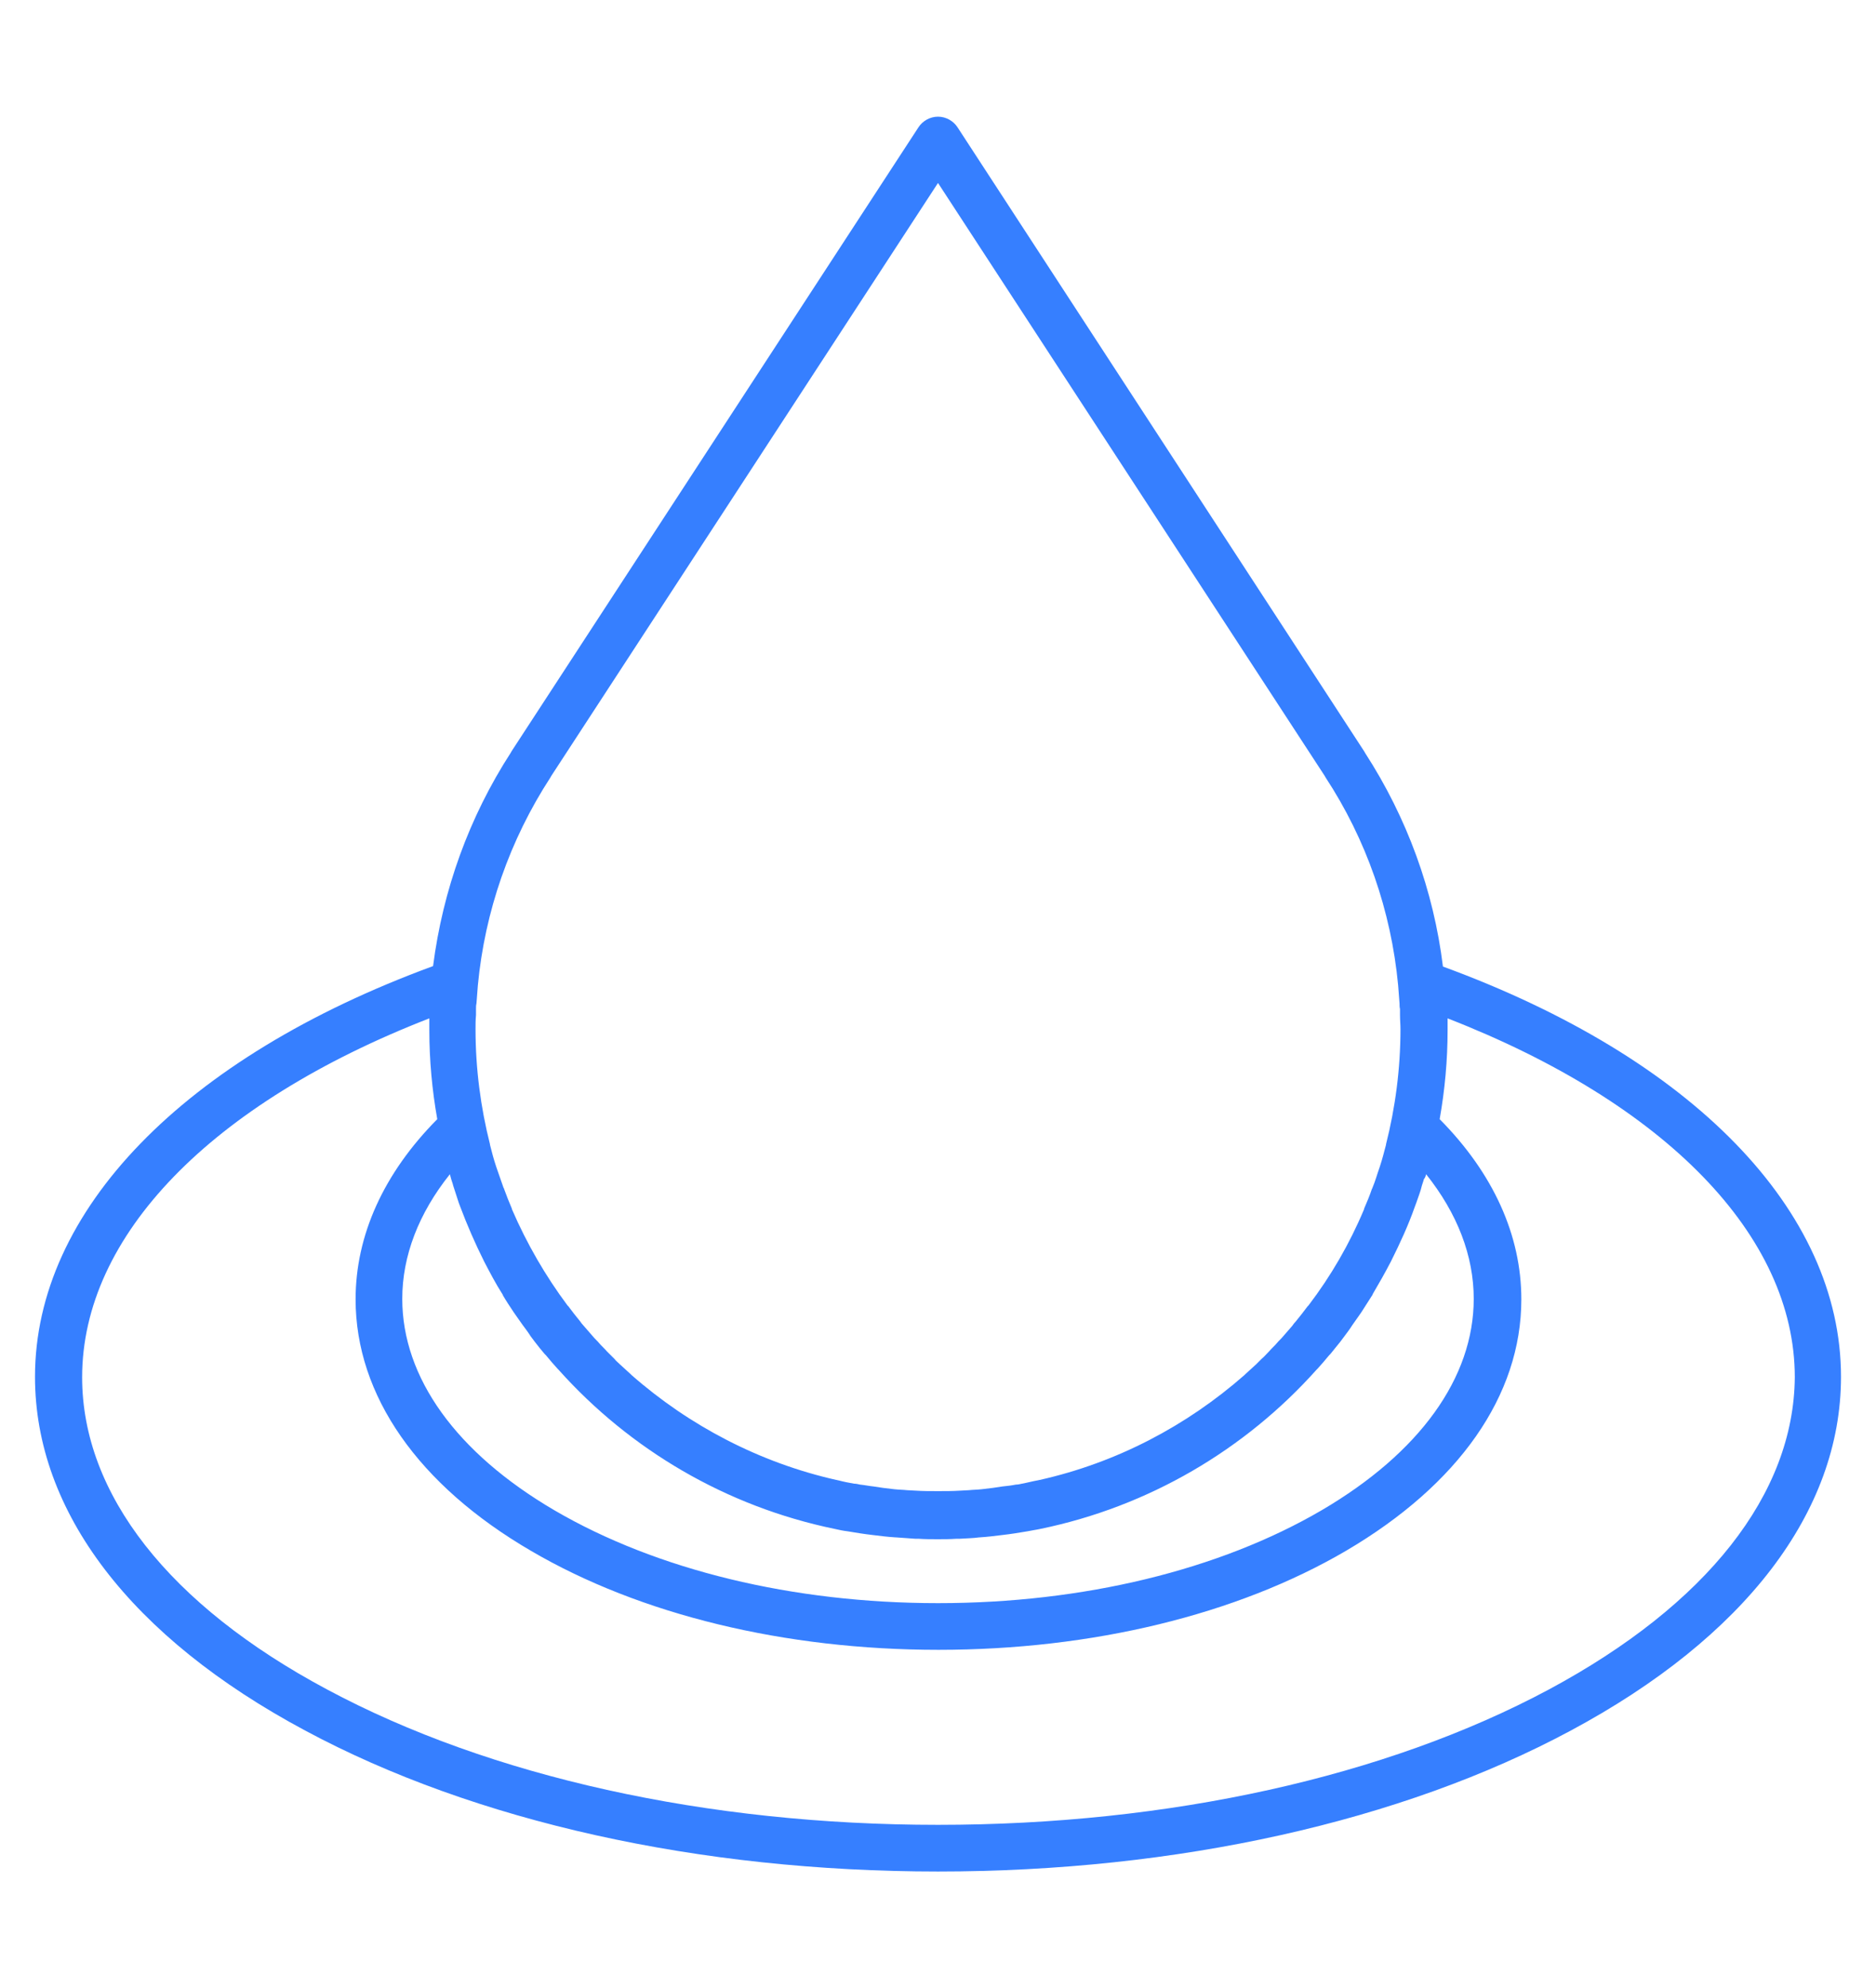 <?xml version="1.0" encoding="utf-8"?>
<!-- Generator: Adobe Illustrator 22.1.0, SVG Export Plug-In . SVG Version: 6.00 Build 0)  -->
<svg version="1.1" id="Ñëîé_1" xmlns="http://www.w3.org/2000/svg" xmlns:xlink="http://www.w3.org/1999/xlink" x="0px" y="0px"
	 viewBox="0 0 402 426" style="enable-background:new 0 0 402 426;" xml:space="preserve">
<style type="text/css">
	.st0{fill:#231F20;}
	.st1{fill:#367FFF;}
	.st2{fill:none;stroke:#231F20;stroke-width:9;stroke-miterlimit:10;}
	.st3{fill:none;stroke:#367FFF;stroke-width:8.908;stroke-miterlimit:10;}
	.st4{fill:#3F3E3E;}
</style>
<g>
	<path class="st1" d="M331.9,362c-34.9,18.7-81.4,29-130.9,29s-96-10.3-130.9-29c-33.9-18.1-52.5-41.9-52.5-66.9
		c0-30.3,27.6-58.7,74.4-76.9c0,0.8,0,1.6,0,2.5c0,6.5,0.6,12.9,1.7,19.1c-11.5,11.6-17.5,24.9-17.5,38.6
		c0,20.6,13.4,39.8,37.6,53.9c23.4,13.7,54.4,21.2,87.3,21.2c32.9,0,63.9-7.5,87.3-21.2c24.2-14.2,37.6-33.3,37.6-53.9
		c0-13.7-6-27-17.5-38.6c1.1-6.2,1.7-12.6,1.7-19.1c0-0.8,0-1.6,0-2.5c46.7,18.2,74.4,46.6,74.4,76.9
		C384.4,320.1,365.8,343.8,331.9,362L331.9,362z M118,166.5c0-0.1,0.1-0.1,0.1-0.2L201,39.2l82.9,127.1c0,0.1,0.1,0.1,0.1,0.2
		c8.8,13.4,14.1,28.7,15.6,44.6c0,0,0,0,0,0c0.1,1.3,0.2,2.6,0.3,3.9c0,0.4,0,0.8,0.1,1.2c0,0.4,0,0.9,0,1.3c0,1,0.1,2,0.1,3
		c0,8.5-1.1,16.8-3.1,24.7c0,0,0,0,0,0.1c-0.4,1.5-0.8,3.1-1.3,4.6c0,0.1-0.1,0.2-0.1,0.3c-0.5,1.4-0.9,2.9-1.5,4.3
		c0,0.1-0.1,0.2-0.1,0.2c-0.5,1.5-1.1,2.9-1.7,4.3c0,0,0,0.1,0,0.1c-3.1,7.4-7.1,14.3-11.9,20.6c-0.1,0.1-0.1,0.1-0.2,0.2
		c-0.8,1.1-1.7,2.2-2.5,3.2c-0.3,0.3-0.6,0.7-0.8,1c-0.7,0.8-1.3,1.5-2,2.3c-0.4,0.5-0.9,0.9-1.3,1.4c-0.5,0.6-1.1,1.1-1.6,1.7
		c-0.6,0.6-1.1,1.2-1.7,1.7c-0.4,0.4-0.7,0.7-1.1,1.1c-0.8,0.7-1.5,1.4-2.3,2.1c-0.1,0.1-0.1,0.1-0.2,0.2
		c-12.4,10.9-27.4,18.8-43.9,22.5c-0.2,0-0.3,0.1-0.5,0.1c-1.1,0.2-2.2,0.5-3.3,0.7c-0.4,0.1-0.9,0.2-1.3,0.2
		c-1,0.2-1.9,0.3-2.9,0.4c-0.7,0.1-1.3,0.2-2,0.3c-0.8,0.1-1.6,0.2-2.5,0.3c-0.9,0.1-1.8,0.1-2.7,0.2c-0.6,0-1.3,0.1-1.9,0.1
		c-1.6,0.1-3.1,0.1-4.7,0.1c-1.6,0-3.2,0-4.7-0.1c-0.6,0-1.3-0.1-1.9-0.1c-0.9-0.1-1.8-0.1-2.7-0.2c-0.8-0.1-1.6-0.2-2.5-0.3
		c-0.7-0.1-1.3-0.2-2-0.3c-1-0.1-1.9-0.3-2.9-0.4c-0.4-0.1-0.9-0.2-1.3-0.2c-1.1-0.2-2.2-0.4-3.3-0.7c-0.2,0-0.3-0.1-0.5-0.1
		c-16.4-3.7-31.5-11.6-43.9-22.5c-0.1-0.1-0.1-0.1-0.2-0.2c-0.8-0.7-1.5-1.4-2.3-2.1c-0.4-0.4-0.8-0.7-1.1-1.1
		c-0.6-0.6-1.2-1.2-1.7-1.7c-0.5-0.6-1.1-1.1-1.6-1.7c-0.4-0.5-0.9-0.9-1.3-1.4c-0.7-0.8-1.3-1.5-2-2.3c-0.3-0.3-0.6-0.7-0.8-1
		c-0.9-1.1-1.7-2.1-2.5-3.2c-0.1-0.1-0.1-0.1-0.2-0.2c-4.7-6.3-8.7-13.2-11.9-20.6c0,0,0-0.1,0-0.1c-0.6-1.4-1.2-2.9-1.7-4.3
		c0-0.1-0.1-0.2-0.1-0.2c-0.5-1.4-1-2.9-1.5-4.3c0-0.1-0.1-0.2-0.1-0.3c-0.5-1.5-0.9-3-1.3-4.6c0,0,0,0,0-0.1
		c-2-7.9-3.1-16.2-3.1-24.7c0-1,0-2,0.1-3c0-0.4,0-0.9,0-1.3c0-0.4,0-0.8,0.1-1.2c0.1-1.3,0.2-2.6,0.3-3.9c0,0,0,0,0,0
		C103.9,195.3,109.2,180,118,166.5L118,166.5z M305.6,251.6c6.7,8.4,10.2,17.5,10.2,26.7c0,16.9-11.6,33-32.6,45.3
		c-21.9,12.8-51.1,19.9-82.2,19.9s-60.3-7.1-82.2-19.9c-21-12.3-32.6-28.4-32.6-45.3c0-9.2,3.5-18.3,10.2-26.7
		c0.1,0.4,0.2,0.7,0.3,1.1c0.1,0.4,0.3,0.8,0.4,1.3c0.4,1.2,0.8,2.5,1.2,3.7c0.1,0.3,0.2,0.5,0.3,0.8c1.5,4,3.2,7.9,5.1,11.7
		c0,0.1,0.1,0.1,0.1,0.2c1.2,2.3,2.4,4.6,3.8,6.8c0.1,0.1,0.1,0.2,0.2,0.4c0.7,1.2,1.5,2.4,2.3,3.6c0.2,0.3,0.5,0.7,0.7,1
		c0.4,0.6,0.8,1.1,1.2,1.7c0.6,0.8,1.2,1.6,1.7,2.4c0.3,0.4,0.6,0.8,0.9,1.2c0.7,0.9,1.4,1.8,2.1,2.6c0.1,0.1,0.2,0.2,0.3,0.3
		c0.8,1,1.7,2,2.5,2.9c0.1,0.1,0.1,0.1,0.2,0.2c15.3,17.1,35.9,29.3,59.2,34.1c0.9,0.2,1.8,0.4,2.7,0.5c1.8,0.3,3.6,0.6,5.4,0.8
		c1.6,0.2,3.2,0.4,4.8,0.5c0,0,0.1,0,0.1,0c1.4,0.1,2.8,0.2,4.2,0.3c0.2,0,0.5,0,0.7,0c1.4,0.1,2.7,0.1,4.1,0.1c1.4,0,2.7,0,4.1-0.1
		c0.2,0,0.5,0,0.7,0c1.4-0.1,2.8-0.1,4.2-0.3c0,0,0.1,0,0.1,0c1.6-0.1,3.2-0.3,4.8-0.5c1.8-0.2,3.6-0.5,5.4-0.8
		c0.9-0.2,1.8-0.3,2.7-0.5c23.3-4.8,43.9-17,59.2-34.1c0.1-0.1,0.1-0.1,0.2-0.2c0.9-1,1.7-1.9,2.5-2.9c0.1-0.1,0.2-0.2,0.3-0.3
		c0.7-0.9,1.4-1.7,2.1-2.6c0.3-0.4,0.6-0.8,0.9-1.2c0.6-0.8,1.2-1.6,1.7-2.4c0.4-0.6,0.8-1.1,1.2-1.7c0.2-0.3,0.5-0.7,0.7-1
		c0.8-1.2,1.5-2.4,2.3-3.6c0.1-0.1,0.1-0.2,0.2-0.4c1.3-2.2,2.6-4.5,3.8-6.8c0-0.1,0.1-0.1,0.1-0.2c1.9-3.8,3.7-7.7,5.1-11.7
		c0.1-0.3,0.2-0.5,0.3-0.8c0.4-1.2,0.9-2.4,1.2-3.7c0.1-0.4,0.3-0.8,0.4-1.3C305.4,252.3,305.5,252,305.6,251.6L305.6,251.6z
		 M309.2,207.1c-2-16.3-7.7-31.9-16.7-45.8c0-0.1-0.1-0.1-0.1-0.2L205.2,27.3c-0.9-1.4-2.5-2.3-4.2-2.3c-1.7,0-3.3,0.9-4.2,2.3
		L109.6,161c0,0.1-0.1,0.1-0.1,0.2c-9,13.9-14.6,29.5-16.7,45.8c-53.4,19.6-85.3,52.4-85.3,88c0,28.9,20.5,55.8,57.9,75.8
		C101.7,390.3,149.8,401,201,401s99.3-10.7,135.6-30.2c37.3-20,57.9-46.9,57.9-75.8C394.5,259.4,362.7,226.7,309.2,207.1
		L309.2,207.1z"/>
</g>
</svg>
